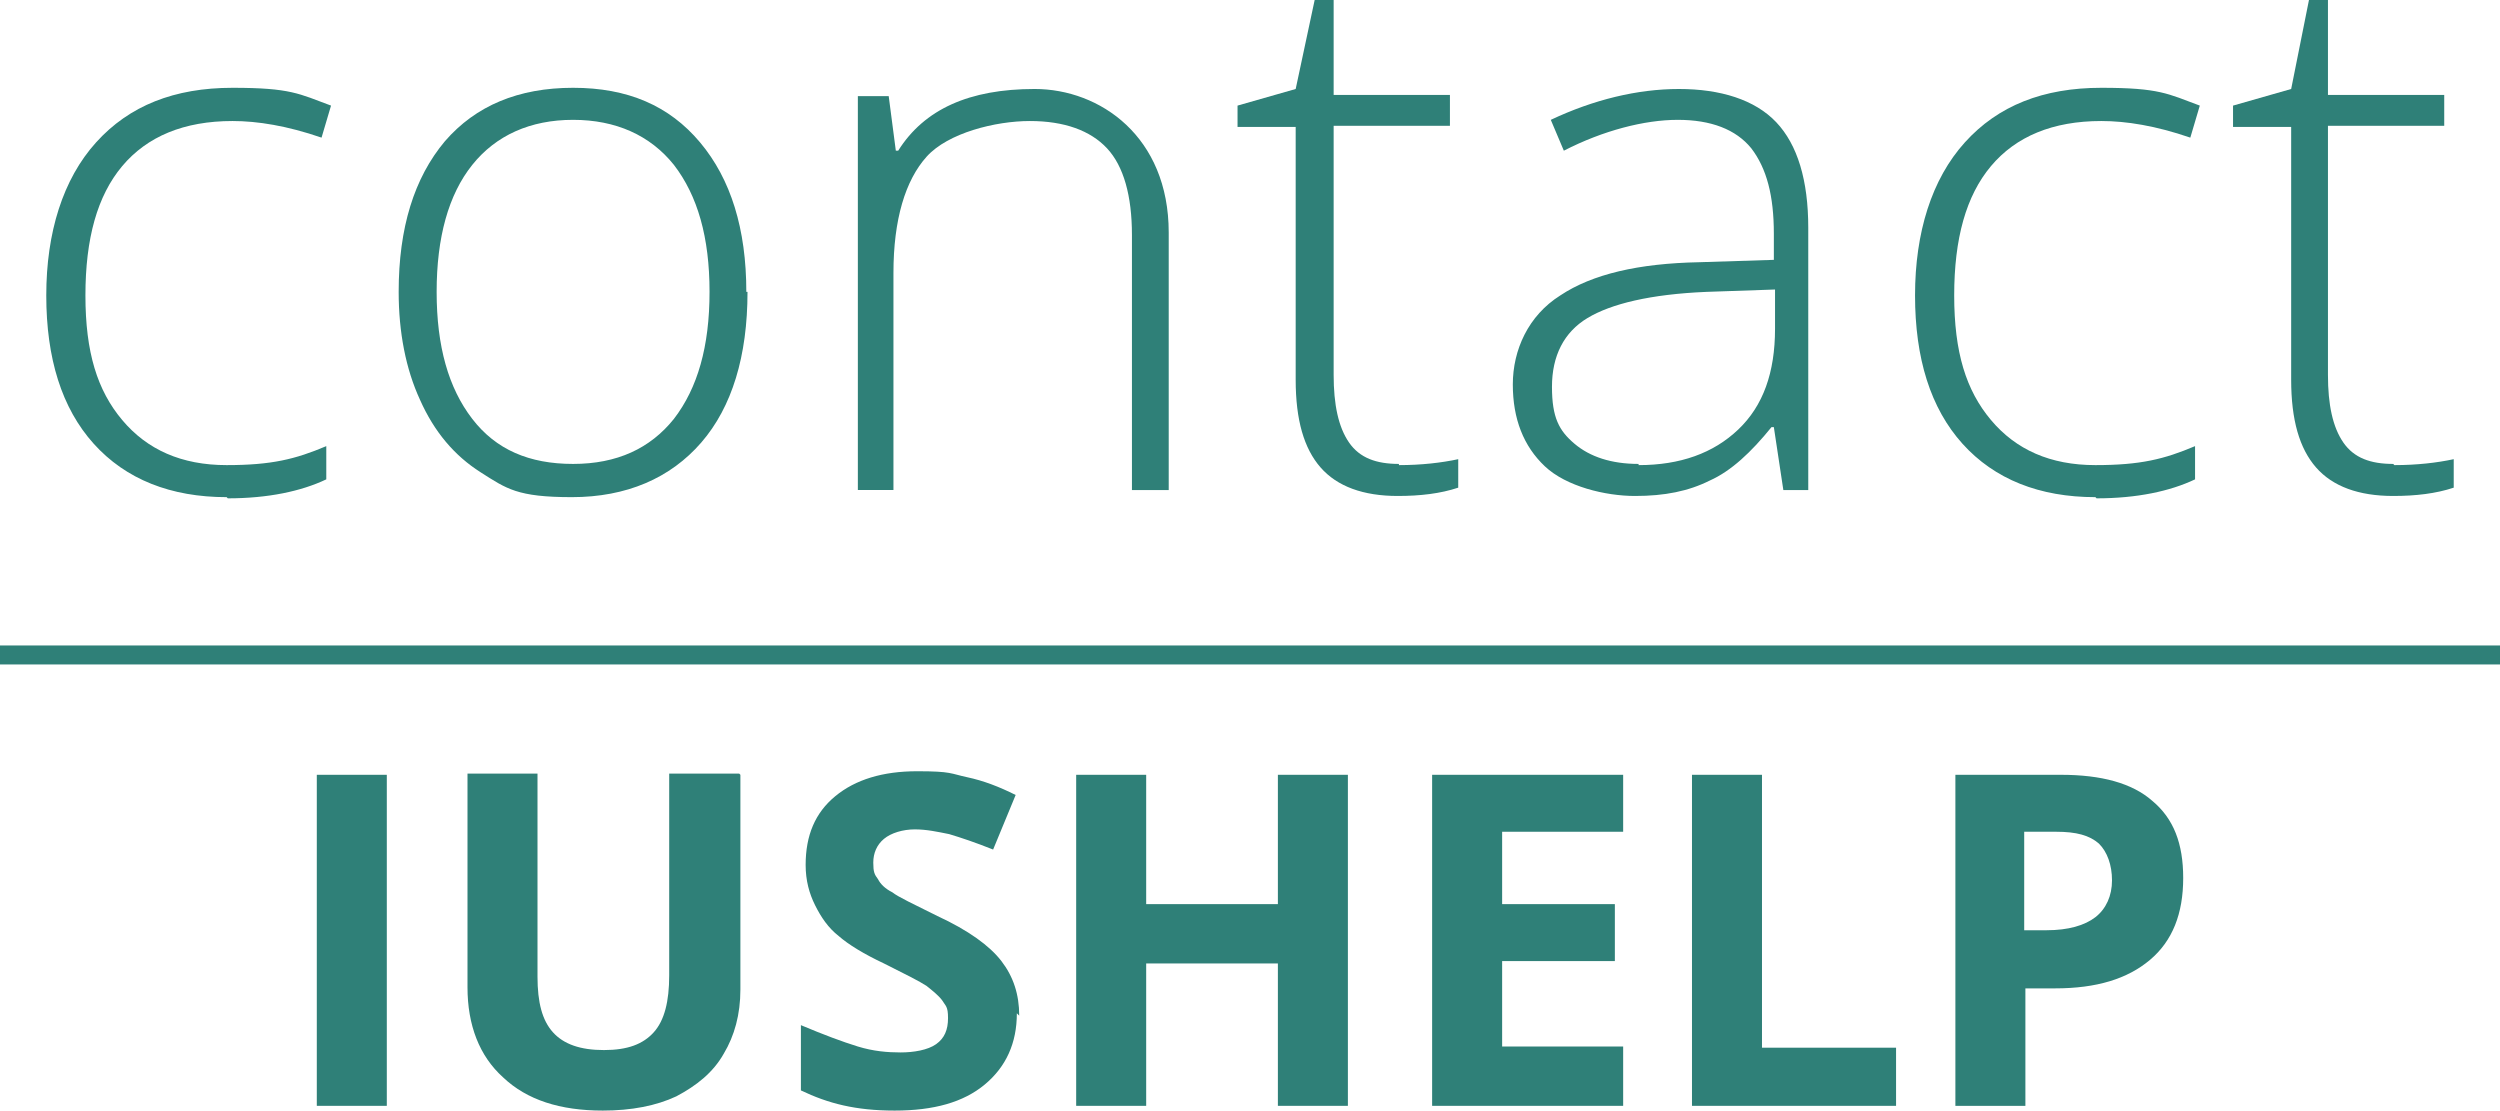 <?xml version="1.0" encoding="UTF-8"?>
<svg id="Ebene_1" xmlns="http://www.w3.org/2000/svg" version="1.1" viewBox="0 0 210.7 93.6">
  <!-- Generator: Adobe Illustrator 29.7.1, SVG Export Plug-In . SVG Version: 2.1.1 Build 8)  -->
  <defs>
    <style>
      .st0 {
        fill: #2f8078;
      }

      .st1 {
        isolation: isolate;
      }
    </style>
  </defs>
  <g class="st1">
    <g class="st1">
      <g class="st1">
        <path class="st0" d="M26.7,93.2v-27.9h5.9v27.9h-5.9Z"/>
        <path class="st0" d="M62.4,65.3v18.1c0,2.1-.5,3.9-1.4,5.4-.9,1.6-2.3,2.7-4,3.6-1.7.8-3.8,1.2-6.2,1.2-3.6,0-6.4-.9-8.4-2.8-2-1.8-3-4.4-3-7.6v-18h5.9v17.1c0,2.2.4,3.7,1.3,4.7.9,1,2.3,1.5,4.3,1.5s3.3-.5,4.2-1.5c.9-1,1.3-2.6,1.3-4.8v-17h5.9Z"/>
        <path class="st0" d="M85.7,85.4c0,2.5-.9,4.5-2.7,6-1.8,1.5-4.3,2.2-7.6,2.2s-5.6-.6-7.9-1.7v-5.5c1.9.8,3.5,1.4,4.8,1.8s2.5.5,3.6.5,2.3-.2,3-.7c.7-.5,1-1.2,1-2.2s-.2-1-.5-1.5c-.3-.4-.8-.8-1.3-1.2-.6-.4-1.8-1-3.6-1.9-1.7-.8-3-1.6-3.8-2.3-.9-.7-1.5-1.6-2-2.6-.5-1-.8-2.1-.8-3.4,0-2.5.8-4.4,2.5-5.8,1.7-1.4,4-2.1,6.9-2.1s2.8.2,4.2.5,2.7.8,4.1,1.5l-1.9,4.6c-1.5-.6-2.7-1-3.7-1.3-1-.2-1.9-.4-2.9-.4s-2,.3-2.6.8-.9,1.2-.9,2,.1,1,.4,1.4c.2.4.6.8,1.2,1.1.5.4,1.8,1,3.8,2,2.6,1.2,4.4,2.5,5.4,3.8,1,1.3,1.5,2.8,1.5,4.6Z"/>
        <path class="st0" d="M113.6,93.2h-5.9v-12h-11.1v12h-5.9v-27.9h5.9v10.9h11.1v-10.9h5.9v27.9Z"/>
        <path class="st0" d="M136.8,93.2h-16.1v-27.9h16.1v4.8h-10.2v6.1h9.5v4.8h-9.5v7.2h10.2v4.9Z"/>
        <path class="st0" d="M142.6,93.2v-27.9h5.9v23h11.3v4.9h-17.2Z"/>
        <path class="st0" d="M184,74c0,3-.9,5.3-2.8,6.9-1.9,1.6-4.5,2.4-8,2.4h-2.5v9.9h-5.9v-27.9h8.9c3.4,0,6,.7,7.7,2.2,1.8,1.5,2.6,3.6,2.6,6.5ZM170.6,78.4h1.9c1.8,0,3.2-.4,4.1-1.1.9-.7,1.4-1.8,1.4-3.1s-.4-2.4-1.1-3.1c-.8-.7-1.9-1-3.6-1h-2.7v8.3Z"/>
      </g>
    </g>
  </g>
  <g class="st1">
    <g class="st1">
      <g class="st1">
        <path class="st0" d="M19.1,41.9c-4.7,0-8.5-1.5-11.2-4.5-2.7-3-4-7.2-4-12.5s1.4-9.8,4.2-12.9c2.8-3.1,6.6-4.6,11.5-4.6s5.6.5,8.3,1.5l-.8,2.7c-2.9-1-5.4-1.4-7.5-1.4-4.1,0-7.2,1.3-9.3,3.8-2.1,2.5-3.1,6.1-3.1,10.9s1,8,3.1,10.5c2.1,2.5,5,3.8,8.8,3.8s5.8-.5,8.4-1.6v2.8c-2.1,1-4.9,1.6-8.3,1.6Z"/>
        <path class="st0" d="M63,24.6c0,5.4-1.3,9.7-3.9,12.7-2.6,3-6.3,4.6-10.9,4.6s-5.5-.7-7.7-2.1-3.9-3.4-5.1-6.1c-1.2-2.6-1.8-5.7-1.8-9.1,0-5.4,1.3-9.6,3.9-12.7,2.6-3,6.2-4.5,10.8-4.5s8.1,1.5,10.7,4.6c2.6,3.1,3.9,7.3,3.9,12.6ZM36.8,24.6c0,4.6,1,8.1,3,10.7,2,2.6,4.8,3.8,8.5,3.8s6.5-1.3,8.5-3.8c2-2.6,3-6.1,3-10.7s-1-8.1-3-10.7c-2-2.5-4.9-3.8-8.5-3.8s-6.5,1.3-8.5,3.8c-2,2.5-3,6.1-3,10.7Z"/>
        <path class="st0" d="M95.4,41.3v-21.5c0-3.3-.7-5.8-2.1-7.3-1.4-1.5-3.6-2.3-6.5-2.3s-6.9,1-8.7,3c-1.8,2-2.8,5.3-2.8,9.8v18.3h-3V8.1h2.6l.6,4.6h.2c2.2-3.5,6-5.2,11.5-5.2s11.3,4,11.3,12.1v21.7h-3Z"/>
        <path class="st0" d="M117.9,39.2c1.9,0,3.6-.2,5-.5v2.4c-1.5.5-3.2.7-5.1.7-2.9,0-5.1-.8-6.5-2.4-1.4-1.6-2.1-4-2.1-7.4V10.7h-4.9v-1.8l4.9-1.4L110.8,0h1.6v8h9.8v2.6h-9.8v21c0,2.5.4,4.4,1.3,5.7s2.3,1.8,4.2,1.8Z"/>
        <path class="st0" d="M150.3,41.3l-.8-5.3h-.2c-1.7,2.1-3.4,3.7-5.2,4.5-1.8.9-3.8,1.3-6.3,1.3s-5.8-.8-7.6-2.5c-1.8-1.7-2.7-4-2.7-6.9s1.3-5.8,4-7.5c2.7-1.8,6.6-2.7,11.7-2.8l6.3-.2v-2.2c0-3.2-.6-5.5-1.9-7.2-1.3-1.6-3.4-2.4-6.2-2.4s-6.3.9-9.6,2.6l-1.1-2.6c3.6-1.7,7.3-2.6,10.8-2.6s6.4.9,8.2,2.8c1.8,1.9,2.7,4.9,2.7,8.9v22.1h-2.2ZM138.1,39.2c3.5,0,6.3-1,8.4-3s3.1-4.8,3.1-8.5v-3.3l-5.8.2c-4.7.2-8,1-10,2.2-2,1.2-3,3.2-3,5.8s.6,3.7,1.9,4.8,3.1,1.7,5.4,1.7Z"/>
        <path class="st0" d="M176.6,41.9c-4.7,0-8.5-1.5-11.2-4.5s-4-7.2-4-12.5,1.4-9.8,4.2-12.9c2.8-3.1,6.6-4.6,11.5-4.6s5.6.5,8.3,1.5l-.8,2.7c-2.9-1-5.4-1.4-7.5-1.4-4.1,0-7.2,1.3-9.3,3.8-2.1,2.5-3.1,6.1-3.1,10.9s1,8,3.1,10.5c2.1,2.5,5,3.8,8.8,3.8s5.8-.5,8.4-1.6v2.8c-2.1,1-4.9,1.6-8.3,1.6Z"/>
        <path class="st0" d="M201.8,39.2c1.9,0,3.6-.2,5-.5v2.4c-1.5.5-3.2.7-5.1.7-2.9,0-5.1-.8-6.5-2.4-1.4-1.6-2.1-4-2.1-7.4V10.7h-4.9v-1.8l4.9-1.4,1.5-7.5h1.6v8h9.8v2.6h-9.8v21c0,2.5.4,4.4,1.3,5.7s2.3,1.8,4.2,1.8Z"/>
      </g>
    </g>
  </g>
  <rect class="st0" y="54.4" width="210.7" height="1.6"/>
</svg>